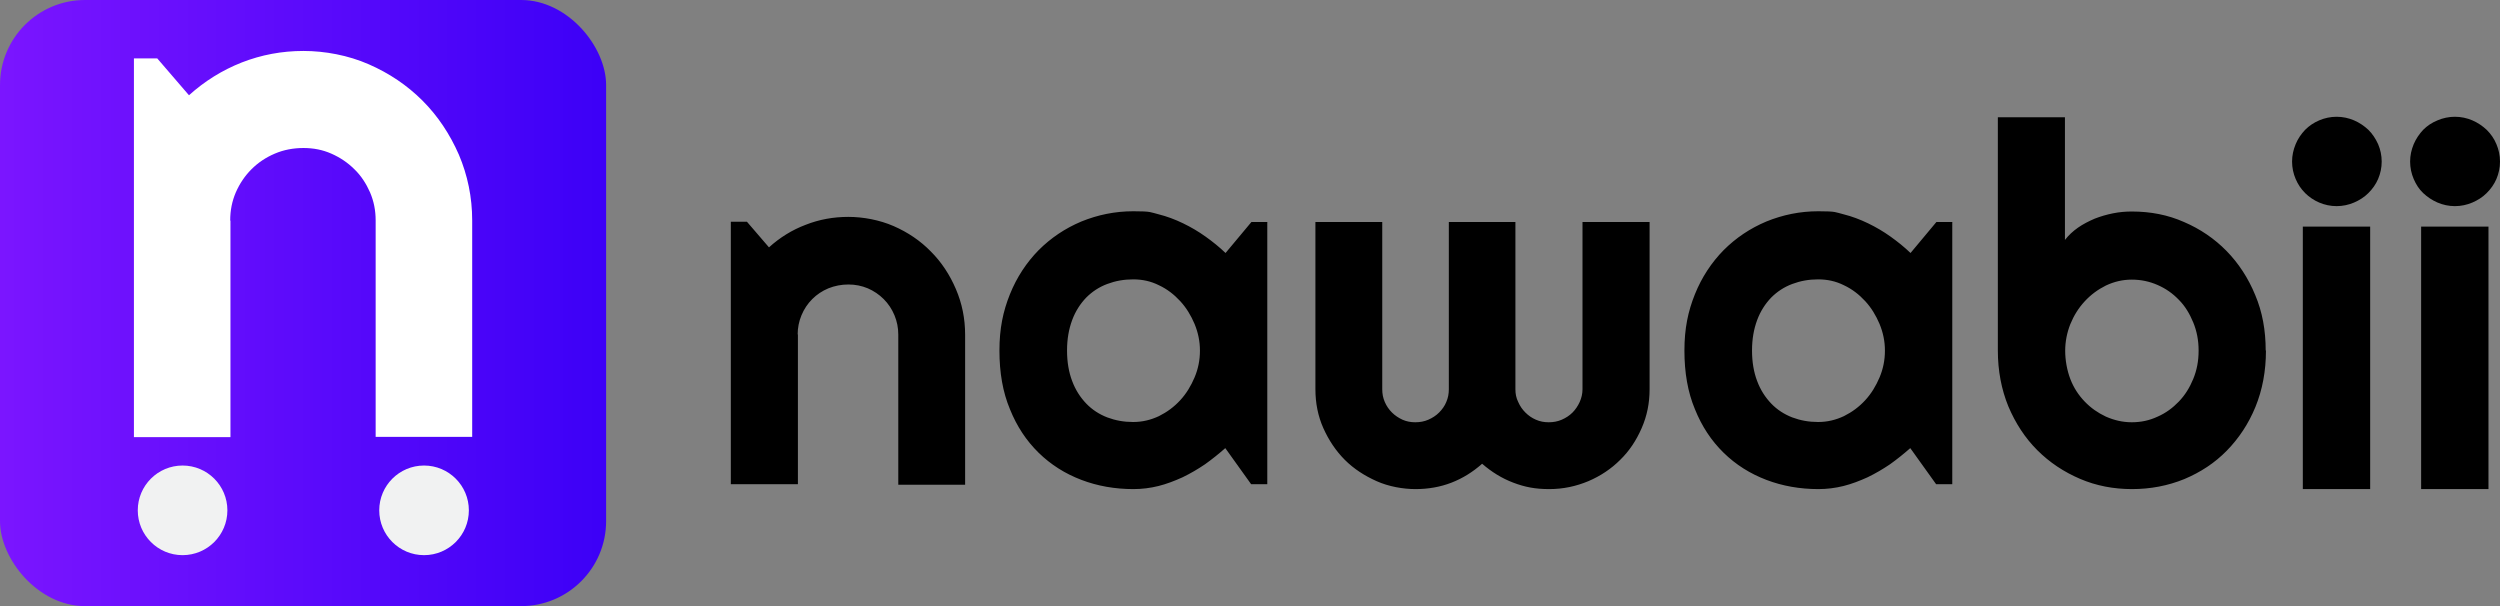 <?xml version="1.0" encoding="UTF-8"?>
<svg id="Layer_1" xmlns="http://www.w3.org/2000/svg" version="1.1" xmlns:xlink="http://www.w3.org/1999/xlink" viewBox="0 0 976.3 236.7">
  <rect x="0" y="0" width="976.3" height="236.7" fill="#808080" stroke="none"/>
  <!-- Generator: Adobe Illustrator 29.3.1, SVG Export Plug-In . SVG Version: 2.1.0 Build 151)  -->
  <defs>
    <style>
      .st0 {
        fill: #fff;
      }

      .st1 {
        fill: #f1f2f2;
      }

      .st2 {
        fill: url(#linear-gradient);
      }
    </style>
    <linearGradient id="linear-gradient" x1="0" y1="103.5" x2="236.7" y2="103.5" gradientTransform="translate(0 221.8) scale(1 -1)" gradientUnits="userSpaceOnUse">
      <stop offset="0" stop-color="#7b15ff"/>
      <stop offset="1" stop-color="#3c00f7"/>
    </linearGradient>
  </defs>
  <path d="M311.6,130.5v58.6h-26.2v-102.5h6.3l8.6,10c4.2-3.8,9-6.8,14.3-8.8,5.3-2.1,10.9-3.1,16.7-3.1s12.2,1.2,17.7,3.6c5.5,2.4,10.4,5.7,14.5,9.9,4.2,4.2,7.4,9.1,9.8,14.7,2.4,5.6,3.6,11.5,3.6,17.8v58.6h-26.1v-58.6c0-2.7-.5-5.2-1.5-7.6-1-2.4-2.4-4.5-4.2-6.3-1.8-1.8-3.9-3.2-6.2-4.2-2.4-1-4.9-1.5-7.6-1.5s-5.3.5-7.8,1.5c-2.4,1-4.5,2.4-6.3,4.2-1.8,1.8-3.2,3.9-4.2,6.3-1,2.4-1.5,4.9-1.5,7.6M494.9,86.8v102.3h-6.3l-10.1-14.1c-2.5,2.2-5.1,4.3-7.9,6.3-2.8,1.9-5.7,3.6-8.8,5.1-3.1,1.4-6.2,2.6-9.4,3.4-3.2.8-6.5,1.2-9.8,1.2-7.2,0-14-1.2-20.3-3.6-6.3-2.4-11.9-5.9-16.7-10.6s-8.5-10.3-11.2-17c-2.8-6.7-4.1-14.3-4.1-22.9s1.4-15.3,4.1-22c2.7-6.7,6.5-12.4,11.2-17.2,4.8-4.8,10.3-8.5,16.7-11.2,6.4-2.6,13.1-4,20.3-4s6.6.4,9.9,1.2c3.2.8,6.4,2,9.5,3.5,3.1,1.5,6,3.2,8.8,5.2,2.8,2,5.4,4.1,7.8,6.4l10.1-12.1h6.3ZM468.6,136.9c0-3.6-.7-7-2.1-10.4-1.4-3.3-3.2-6.3-5.6-8.9s-5.1-4.7-8.3-6.2c-3.2-1.6-6.5-2.3-10.1-2.3s-6.9.6-10.1,1.8c-3.2,1.2-5.9,3-8.2,5.3-2.3,2.4-4.2,5.3-5.5,8.8-1.3,3.5-2,7.4-2,11.9s.7,8.5,2,11.9c1.3,3.5,3.2,6.4,5.5,8.8,2.3,2.4,5.1,4.2,8.2,5.4,3.2,1.2,6.5,1.8,10.1,1.8s6.9-.8,10.1-2.3c3.2-1.6,5.9-3.6,8.3-6.2,2.4-2.6,4.2-5.6,5.6-8.9,1.4-3.3,2.1-6.8,2.1-10.4M644.2,86.7v65.3c0,5.4-1,10.4-3.1,15.2-2.1,4.8-4.8,8.9-8.4,12.4-3.5,3.5-7.7,6.3-12.4,8.3-4.8,2-9.8,3.1-15.3,3.1s-9.5-.8-14-2.5c-4.5-1.7-8.5-4.2-12.2-7.4-3.6,3.2-7.6,5.7-12,7.4-4.4,1.7-9.1,2.5-14,2.5s-10.5-1-15.2-3.1c-4.7-2.1-8.9-4.8-12.4-8.3-3.5-3.5-6.3-7.7-8.4-12.4-2.1-4.7-3.1-9.8-3.1-15.2v-65.3h26.1v65.3c0,1.8.3,3.4,1,5s1.6,2.9,2.8,4.1c1.2,1.2,2.6,2.1,4.1,2.8,1.6.7,3.2,1,5,1s3.5-.3,5.1-1c1.6-.7,3-1.6,4.2-2.8s2.2-2.6,2.8-4.1c.7-1.6,1-3.2,1-5v-65.3h26v65.3c0,1.8.3,3.4,1.1,5,.7,1.6,1.6,2.9,2.8,4.1,1.2,1.2,2.5,2.1,4.1,2.8,1.6.7,3.2,1,5,1s3.5-.3,5.1-1c1.6-.7,3-1.6,4.2-2.8,1.2-1.2,2.1-2.6,2.8-4.1.7-1.6,1.1-3.2,1.1-5v-65.3h26ZM762.4,86.8v102.3h-6.3l-10.1-14.1c-2.5,2.2-5.1,4.3-7.9,6.3-2.8,1.9-5.7,3.6-8.8,5.1-3.1,1.4-6.2,2.6-9.4,3.4-3.2.8-6.5,1.2-9.8,1.2-7.2,0-14-1.2-20.3-3.6-6.3-2.4-11.9-5.9-16.7-10.6s-8.5-10.3-11.2-17c-2.8-6.7-4.1-14.3-4.1-22.9s1.4-15.3,4.1-22c2.7-6.7,6.5-12.4,11.2-17.2,4.8-4.8,10.3-8.5,16.7-11.2,6.4-2.6,13.1-4,20.3-4s6.6.4,9.9,1.2c3.2.8,6.4,2,9.5,3.5,3.1,1.5,6,3.2,8.8,5.2s5.4,4.1,7.8,6.4l10.1-12.1h6.3ZM736.1,136.9c0-3.6-.7-7-2.1-10.4-1.4-3.3-3.2-6.3-5.6-8.9-2.4-2.6-5.1-4.7-8.3-6.2-3.2-1.6-6.5-2.3-10.1-2.3s-6.9.6-10.1,1.8c-3.2,1.2-5.9,3-8.2,5.3-2.3,2.4-4.2,5.3-5.5,8.8-1.3,3.5-2,7.4-2,11.9s.7,8.5,2,11.9c1.3,3.5,3.2,6.4,5.5,8.8,2.3,2.4,5.1,4.2,8.2,5.4,3.2,1.2,6.5,1.8,10.1,1.8s6.9-.8,10.1-2.3c3.2-1.6,5.9-3.6,8.3-6.2,2.4-2.6,4.2-5.6,5.6-8.9,1.4-3.3,2.1-6.8,2.1-10.4M884.9,136.9c0,8-1.4,15.4-4.1,22-2.7,6.6-6.5,12.3-11.2,17.1-4.7,4.8-10.2,8.4-16.6,11.1-6.4,2.6-13.2,3.9-20.4,3.9s-14-1.3-20.3-4c-6.3-2.7-11.9-6.4-16.7-11.2-4.8-4.8-8.5-10.5-11.3-17.1-2.7-6.6-4.1-13.9-4.1-21.8V45.8h26.2v47.9c1.4-1.8,3.1-3.4,5.1-4.8,2-1.4,4.2-2.5,6.5-3.5,2.3-.9,4.7-1.6,7.2-2.1,2.5-.5,4.9-.7,7.3-.7,7.3,0,14.1,1.3,20.4,4.1,6.3,2.7,11.9,6.5,16.6,11.3,4.7,4.8,8.5,10.6,11.2,17.2,2.8,6.6,4.1,13.8,4.1,21.7M858.6,136.9c0-4-.7-7.6-2.1-11-1.4-3.4-3.2-6.4-5.6-8.8-2.4-2.5-5.1-4.4-8.3-5.8s-6.5-2.1-10.1-2.1-6.9.8-10.1,2.3c-3.2,1.6-5.9,3.6-8.3,6.2s-4.2,5.5-5.6,8.9c-1.3,3.3-2,6.8-2,10.4s.7,7.6,2,11c1.3,3.4,3.2,6.3,5.6,8.8,2.4,2.5,5.1,4.4,8.3,5.9,3.2,1.4,6.5,2.2,10.1,2.2s6.9-.7,10.1-2.2c3.2-1.4,5.9-3.4,8.3-5.9,2.4-2.5,4.2-5.4,5.6-8.8s2.1-7,2.1-11M930.1,63.1c0,2.4-.5,4.7-1.4,6.8-.9,2.1-2.2,3.9-3.8,5.5-1.6,1.6-3.5,2.8-5.6,3.7-2.1.9-4.4,1.4-6.8,1.4s-4.7-.5-6.8-1.4c-2.1-.9-4-2.2-5.5-3.7-1.6-1.6-2.8-3.4-3.7-5.5-.9-2.1-1.4-4.4-1.4-6.8s.5-4.6,1.4-6.8,2.2-4,3.7-5.6c1.6-1.6,3.4-2.8,5.5-3.7,2.1-.9,4.4-1.4,6.8-1.4s4.7.5,6.8,1.4c2.1.9,4,2.2,5.6,3.7,1.6,1.6,2.8,3.4,3.8,5.6.9,2.1,1.4,4.4,1.4,6.8M925.6,88.5v102.5h-26.3v-102.5h26.3ZM976.3,63.1c0,2.4-.5,4.7-1.4,6.8-.9,2.1-2.2,3.9-3.8,5.5-1.6,1.6-3.5,2.8-5.6,3.7-2.1.9-4.4,1.4-6.8,1.4s-4.7-.5-6.8-1.4-4-2.2-5.6-3.7-2.8-3.4-3.7-5.5c-.9-2.1-1.4-4.4-1.4-6.8s.5-4.6,1.4-6.8c.9-2.1,2.2-4,3.7-5.6,1.6-1.6,3.4-2.8,5.6-3.7,2.1-.9,4.4-1.4,6.8-1.4s4.7.5,6.8,1.4c2.1.9,4,2.2,5.6,3.7,1.6,1.6,2.9,3.4,3.8,5.6.9,2.1,1.4,4.4,1.4,6.8M971.8,88.5v102.5h-26.3v-102.5h26.3Z"/>
  <g>
    <rect class="st2" x="0" y="0" width="236.7" height="236.7" rx="33.2" ry="33.2"/>
    <circle class="st1" cx="71.3" cy="199.3" r="17.5"/>
    <circle class="st1" cx="165.6" cy="199.3" r="17.5"/>
    <path class="st0" d="M90,86.2v84.5h-37.7V22.8h9.1l12.4,14.4c6.1-5.5,13-9.8,20.6-12.8,7.7-3,15.7-4.5,24.1-4.5s17.5,1.7,25.5,5.2c8,3.5,15,8.2,21,14.2,6,6,10.7,13.1,14.2,21.1,3.4,8,5.2,16.6,5.2,25.7v84.5h-37.7v-84.5c0-3.9-.7-7.5-2.2-11-1.5-3.4-3.5-6.5-6.1-9-2.6-2.6-5.6-4.6-9-6.1-3.4-1.5-7-2.2-10.9-2.2s-7.7.7-11.2,2.2-6.5,3.5-9.1,6.1-4.6,5.6-6.1,9c-1.5,3.5-2.2,7.1-2.2,11"/>
  </g>
</svg>